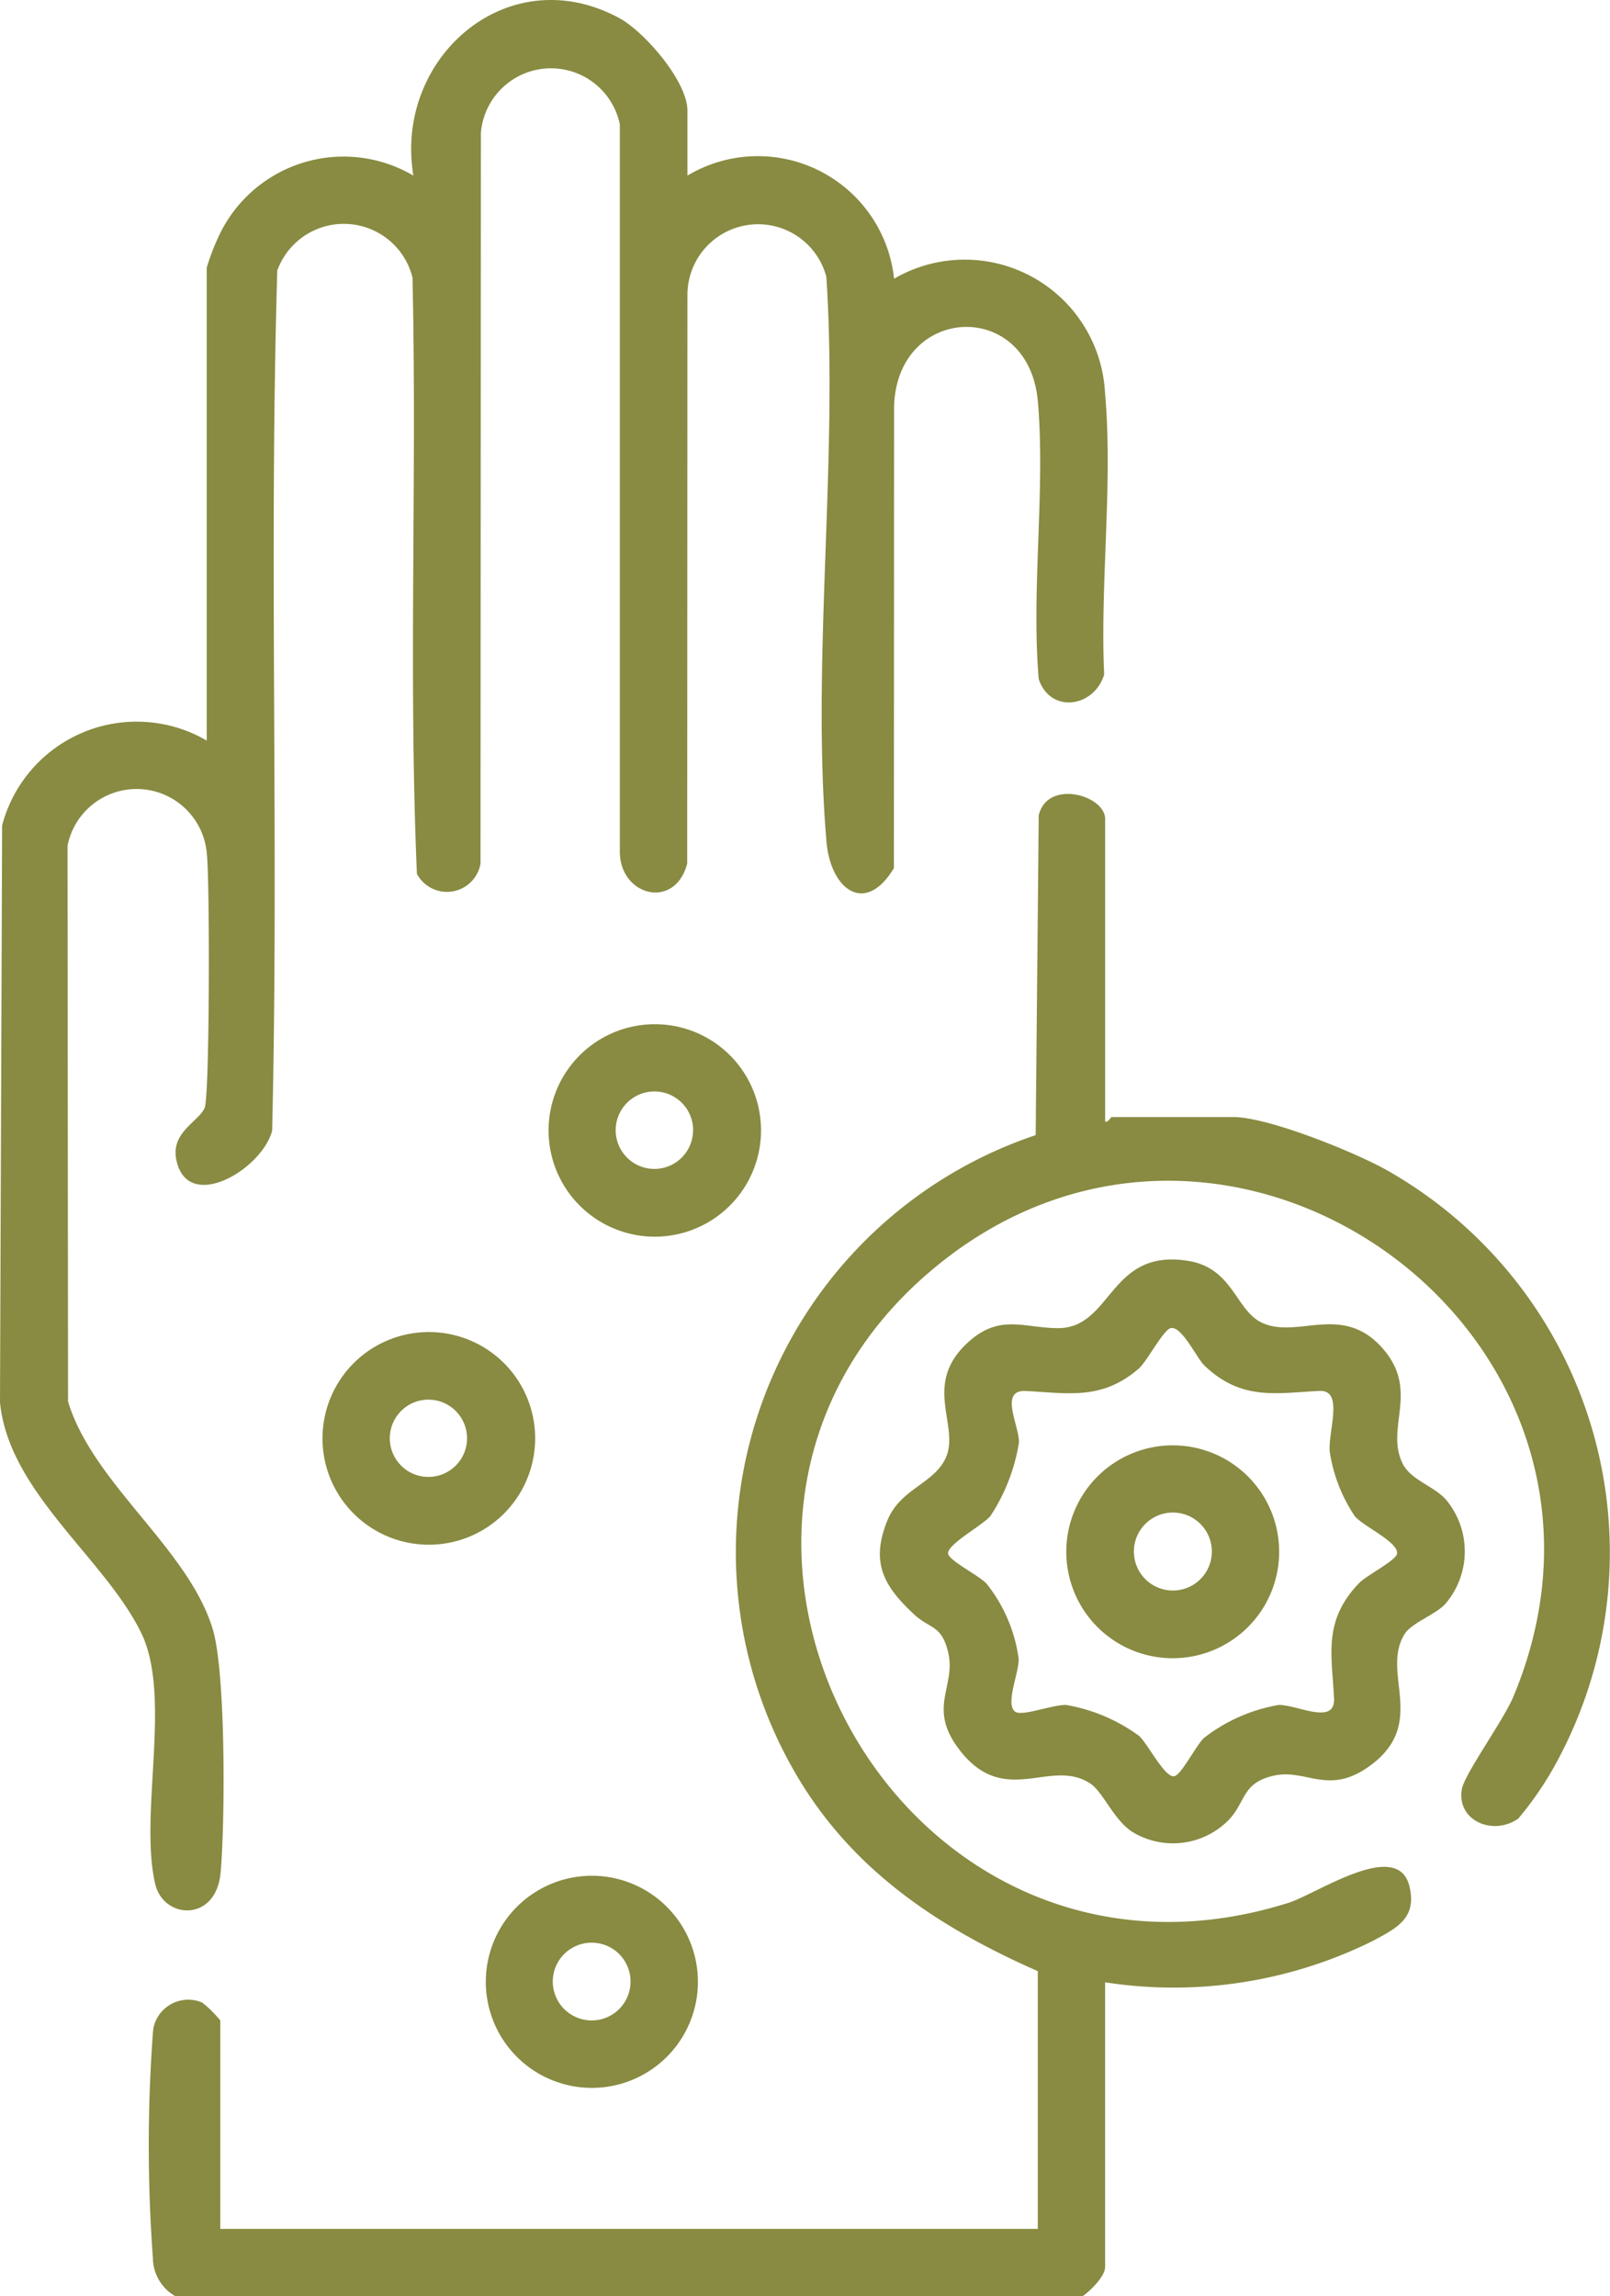 <svg id="Group_50" data-name="Group 50" xmlns="http://www.w3.org/2000/svg" xmlns:xlink="http://www.w3.org/1999/xlink" width="75.908" height="108.255" viewBox="0 0 75.908 108.255">
  <defs>
    <clipPath id="clip-path">
      <rect id="Rectangle_66" data-name="Rectangle 66" width="75.908" height="108.255" fill="#888b41"/>
    </clipPath>
  </defs>
  <g id="Group_49" data-name="Group 49" clip-path="url(#clip-path)">
    <path id="Path_126" data-name="Path 126" d="M26.095,203.381a2.091,2.091,0,0,1-1.059-1.8,72.263,72.263,0,0,1,.012-10.767,1.676,1.676,0,0,1,2.313-1.277,5.71,5.71,0,0,1,.851.841v9.829H66.757V188.057c-4.5-1.986-8.446-4.548-11.1-8.788a20.741,20.741,0,0,1,11-30.628L66.8,133.57c.4-1.726,3.131-.96,3.131.166V148c.155.056.253-.211.318-.211h5.718c1.652,0,5.711,1.645,7.237,2.5a20.714,20.714,0,0,1,8.153,27.656,15.839,15.839,0,0,1-1.947,2.919c-1.2.835-2.912.093-2.661-1.381.123-.72,1.957-3.239,2.423-4.352,7.106-16.961-13.407-31.888-27.389-20.149-14.33,12.031-1.637,35.65,16.784,29.856,1.369-.43,5.184-3.082,5.718-.755.345,1.5-.621,1.951-1.78,2.571a21.123,21.123,0,0,1-12.575,1.928v13.422c0,.443-.69,1.119-1.059,1.374Z" transform="translate(-17.827 -95.126)" fill="#888b41"/>
    <path id="Path_127" data-name="Path 127" d="M32.411,8.278a6.461,6.461,0,0,1,9.743,4.861A6.623,6.623,0,0,1,52.1,18.533c.378,4.217-.237,8.993-.041,13.268-.478,1.563-2.546,1.852-3.086.21-.358-4.236.319-8.879-.038-13.066-.418-4.9-6.652-4.589-6.781.223l-.009,21.762c-1.36,2.249-2.987,1-3.179-1.255-.721-8.512.566-18.01-.006-26.626a3.33,3.33,0,0,0-6.549.834L32.4,40.71c-.574,2.22-3.215,1.529-3.176-.611l0-34.238a3.316,3.316,0,0,0-6.552.409L22.656,40.71a1.606,1.606,0,0,1-3,.487c-.4-9.334.008-18.753-.208-28.116a3.337,3.337,0,0,0-6.375-.328c-.4,13.487.082,27.044-.242,40.552-.484,1.851-4.05,3.945-4.528,1.317-.225-1.24,1.05-1.743,1.342-2.384.248-.544.246-10.728.11-11.94a3.321,3.321,0,0,0-6.571-.428l.024,26.2c1.165,3.875,5.67,6.923,6.822,10.735.622,2.056.584,9.144.37,11.487s-2.693,2.2-3.083.525c-.768-3.3.8-8.818-.654-11.823C4.961,73.479.393,70.337,0,66.1L.1,38.914a6.56,6.56,0,0,1,9.648-4v-22.3a10.343,10.343,0,0,1,.521-1.382A6.491,6.491,0,0,1,19.49,8.278C18.568,2.752,23.914-1.978,29.172.837c1.214.65,3.239,3,3.239,4.376Z" transform="translate(0 0.001)" fill="#888b41"/>
    <path id="Path_128" data-name="Path 128" d="M63.874,227.4a5.013,5.013,0,1,1-5.013-5,5.008,5.008,0,0,1,5.013,5m-3.211.011a1.821,1.821,0,1,0-1.821,1.818,1.82,1.82,0,0,0,1.821-1.818" transform="translate(-38.643 -159.6)" fill="#888b41"/>
    <path id="Path_129" data-name="Path 129" d="M101.61,176.007a5.008,5.008,0,1,1-5.008-5,5,5,0,0,1,5.008,5m-3.2,0a1.826,1.826,0,1,0-1.826,1.822A1.823,1.823,0,0,0,98.406,176" transform="translate(-65.73 -122.72)" fill="#888b41"/>
    <path id="Path_130" data-name="Path 130" d="M91.094,318.175a5,5,0,1,1-5-4.995,5,5,0,0,1,5,4.995m-3.176-.008A1.833,1.833,0,1,0,86.085,320a1.831,1.831,0,0,0,1.833-1.829" transform="translate(-58.189 -224.747)" fill="#888b41"/>
    <path id="Path_131" data-name="Path 131" d="M173.561,226.54c-.456.492-1.567.875-1.9,1.4-1.165,1.852,1.167,4.265-1.733,6.283-1.905,1.326-2.929.055-4.447.4s-1.3,1.254-2.14,2.11a3.684,3.684,0,0,1-4.523.539c-.881-.572-1.376-1.878-1.974-2.275-1.885-1.253-4.051,1.2-6.195-1.62-1.5-1.975-.138-2.951-.507-4.548-.305-1.321-.854-1.11-1.6-1.8-1.433-1.331-2.079-2.441-1.274-4.432.613-1.515,2.2-1.725,2.758-2.965.669-1.5-1.091-3.4.968-5.365,1.535-1.462,2.68-.748,4.32-.744,2.564.006,2.4-3.771,6.13-3.173,2.112.338,2.244,2.3,3.449,2.9,1.689.834,3.826-.961,5.743,1.244,1.738,2,.092,3.719.928,5.414.4.8,1.506,1.059,2.073,1.736a3.8,3.8,0,0,1-.077,4.9m-12.928-13.022c-.343.071-1.118,1.561-1.5,1.9-1.734,1.51-3.334,1.167-5.328,1.064-1.285-.066-.314,1.63-.329,2.424a8.831,8.831,0,0,1-1.347,3.472c-.374.446-2.084,1.354-1.991,1.788.07.324,1.429,1.006,1.8,1.387a7.256,7.256,0,0,1,1.524,3.551c.024.662-.653,2.149-.162,2.5.33.233,1.786-.35,2.413-.318a8.159,8.159,0,0,1,3.427,1.457c.426.394,1.22,2,1.664,1.9.326-.069,1.008-1.426,1.39-1.8a7.913,7.913,0,0,1,3.521-1.558c.84-.027,2.676.988,2.616-.305-.094-2.034-.54-3.639,1.169-5.429.363-.381,1.739-1.067,1.8-1.391.1-.549-1.606-1.3-1.994-1.781a7.441,7.441,0,0,1-1.18-3.047c-.074-.987.684-2.913-.491-2.853-2.064.106-3.676.462-5.411-1.193-.37-.354-1.068-1.874-1.586-1.767" transform="translate(-105.433 -150.908)" fill="#888b41"/>
    <path id="Path_132" data-name="Path 132" d="M188.07,246.324a5.018,5.018,0,1,1-5.019-5.009,5.014,5.014,0,0,1,5.019,5.009m-3.173,0a1.838,1.838,0,1,0-1.838,1.835,1.836,1.836,0,0,0,1.838-1.835" transform="translate(-127.761 -173.174)" fill="#888b41"/>
  </g>
</svg>
